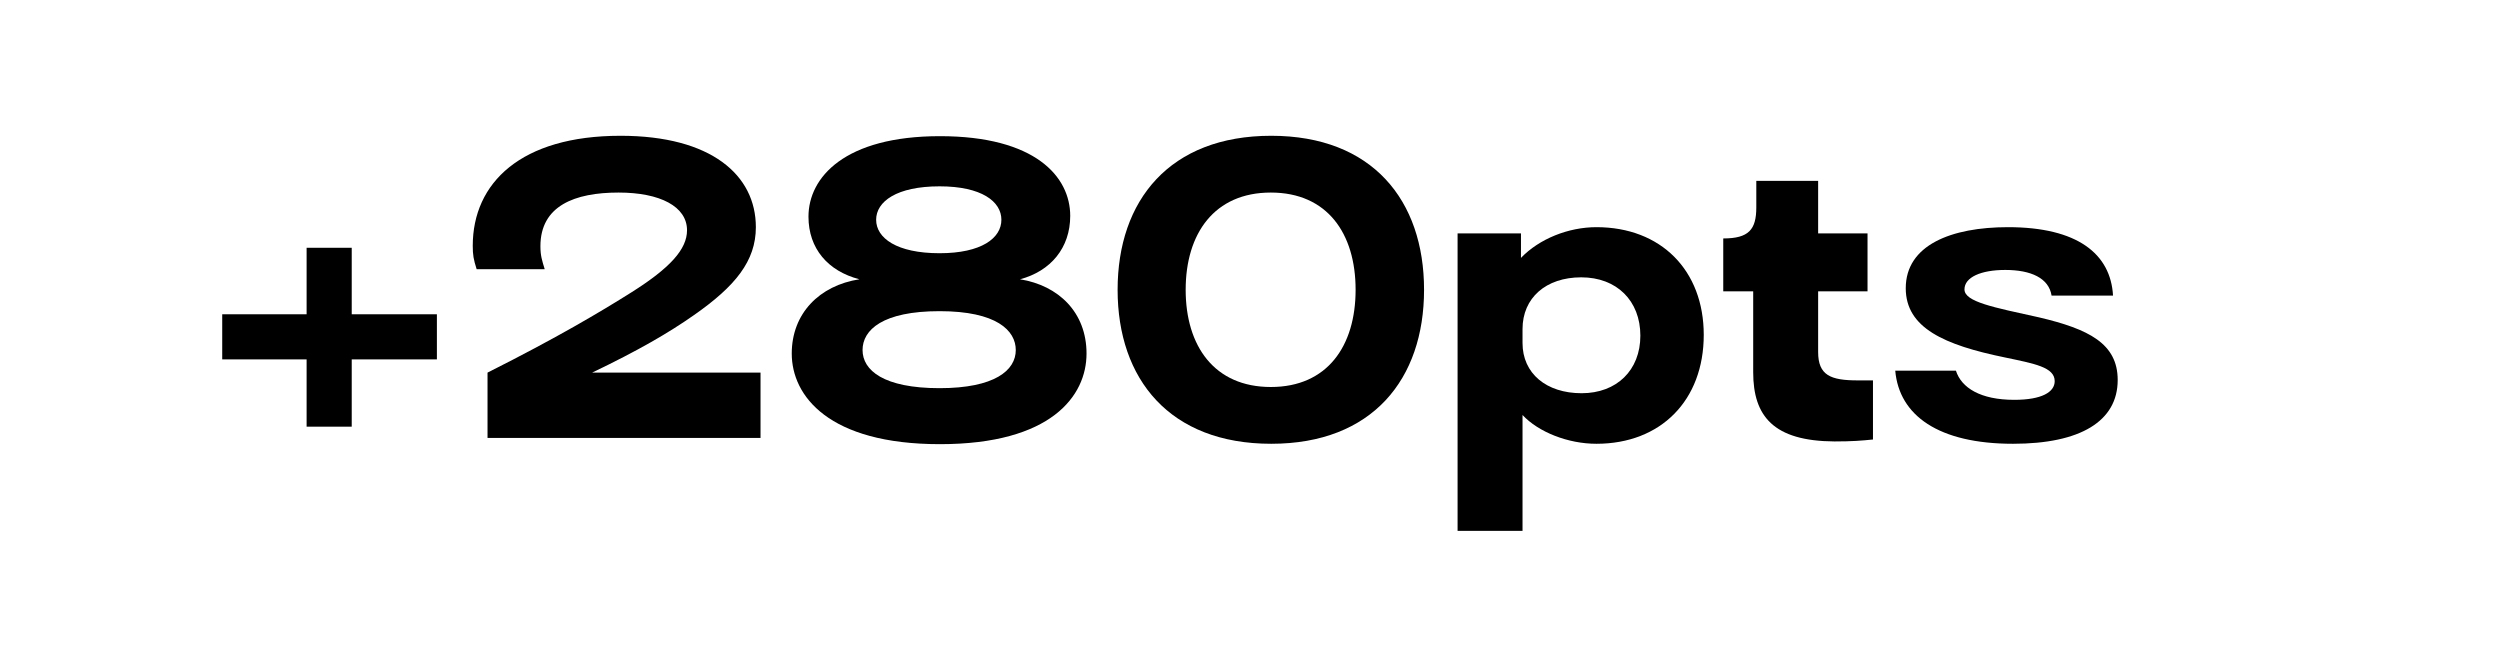 <?xml version="1.0" encoding="utf-8"?>
<svg xmlns="http://www.w3.org/2000/svg" fill="none" height="100%" overflow="visible" preserveAspectRatio="none" style="display: block;" viewBox="0 0 90 24" width="100%">
<g id="Frame 496">
<g id="+280pts">
<path d="M12.662 11.314H15.728V12.938H12.662V15.36H11.038V12.938H8V11.314H11.038V8.92H12.662V11.314Z" fill="black"/>
<path d="M27.379 15.766H17.551V13.414C20.057 12.154 21.611 11.23 22.745 10.516C24.117 9.648 24.733 8.976 24.733 8.29C24.733 7.436 23.767 6.932 22.269 6.932C20.687 6.932 19.455 7.408 19.455 8.864C19.455 9.2 19.511 9.368 19.609 9.69H17.159C17.047 9.34 17.019 9.172 17.019 8.85C17.019 6.582 18.755 4.888 22.339 4.888C25.601 4.888 27.211 6.302 27.211 8.178C27.211 9.396 26.469 10.306 24.985 11.342C24.089 11.972 22.983 12.616 21.317 13.414H27.379V15.766Z" fill="black"/>
<path d="M33.837 15.99C29.834 15.99 28.503 14.254 28.503 12.728C28.503 11.286 29.497 10.278 30.939 10.054C29.805 9.76 29.105 8.948 29.105 7.8C29.105 6.386 30.407 4.902 33.837 4.902C37.267 4.902 38.528 6.358 38.528 7.772C38.528 8.92 37.828 9.76 36.721 10.054C38.108 10.278 39.115 11.244 39.115 12.728C39.115 14.254 37.842 15.99 33.837 15.99ZM33.824 9.116C35.336 9.116 36.05 8.57 36.05 7.912C36.05 7.254 35.336 6.708 33.824 6.708C32.283 6.708 31.541 7.254 31.541 7.912C31.541 8.57 32.283 9.116 33.824 9.116ZM33.824 13.974C35.812 13.974 36.568 13.33 36.568 12.602C36.568 11.902 35.882 11.202 33.824 11.202C31.779 11.202 31.052 11.874 31.052 12.602C31.052 13.33 31.808 13.974 33.824 13.974Z" fill="black"/>
<path d="M45.764 15.976C42.11 15.976 40.234 13.652 40.234 10.432C40.234 7.212 42.11 4.888 45.764 4.888C49.404 4.888 51.266 7.212 51.266 10.432C51.266 13.652 49.404 15.976 45.764 15.976ZM45.75 13.932C47.78 13.932 48.802 12.462 48.802 10.432C48.802 8.402 47.78 6.932 45.75 6.932C43.72 6.932 42.684 8.402 42.684 10.432C42.684 12.462 43.72 13.932 45.75 13.932Z" fill="black"/>
<path d="M57.471 8.178C59.795 8.178 61.335 9.732 61.335 12.056C61.335 14.408 59.795 15.976 57.471 15.976C56.449 15.976 55.385 15.556 54.811 14.94V19.112H52.473V8.402H54.755V9.284C55.413 8.598 56.463 8.178 57.471 8.178ZM56.939 14.156C58.199 14.156 59.053 13.33 59.053 12.084C59.053 10.824 58.199 9.984 56.925 9.984C55.651 9.984 54.811 10.726 54.811 11.846V12.35C54.811 13.442 55.665 14.156 56.939 14.156Z" fill="black"/>
<path d="M66.041 15.892C63.843 15.878 63.115 14.982 63.115 13.4V10.488H62.037V8.584C62.961 8.584 63.227 8.262 63.227 7.464V6.512H65.453V8.402H67.231V10.488H65.453V12.672C65.453 13.512 65.901 13.694 66.881 13.694H67.427V15.822C67.021 15.864 66.671 15.892 66.041 15.892Z" fill="black"/>
<path d="M72.471 15.976C69.783 15.976 68.369 14.954 68.229 13.344H70.413C70.609 13.96 71.295 14.394 72.513 14.394C73.507 14.394 73.969 14.114 73.969 13.722C73.969 13.218 73.241 13.092 72.177 12.868C69.993 12.42 68.607 11.804 68.607 10.376C68.607 8.822 70.245 8.178 72.289 8.178C74.795 8.178 75.985 9.144 76.069 10.642H73.857C73.759 10.012 73.115 9.718 72.191 9.718C71.309 9.718 70.721 9.984 70.721 10.418C70.721 10.866 71.757 11.062 73.409 11.426C75.187 11.846 76.237 12.364 76.237 13.68C76.237 15.164 74.893 15.976 72.471 15.976Z" fill="black"/>
</g>
</g>
</svg>